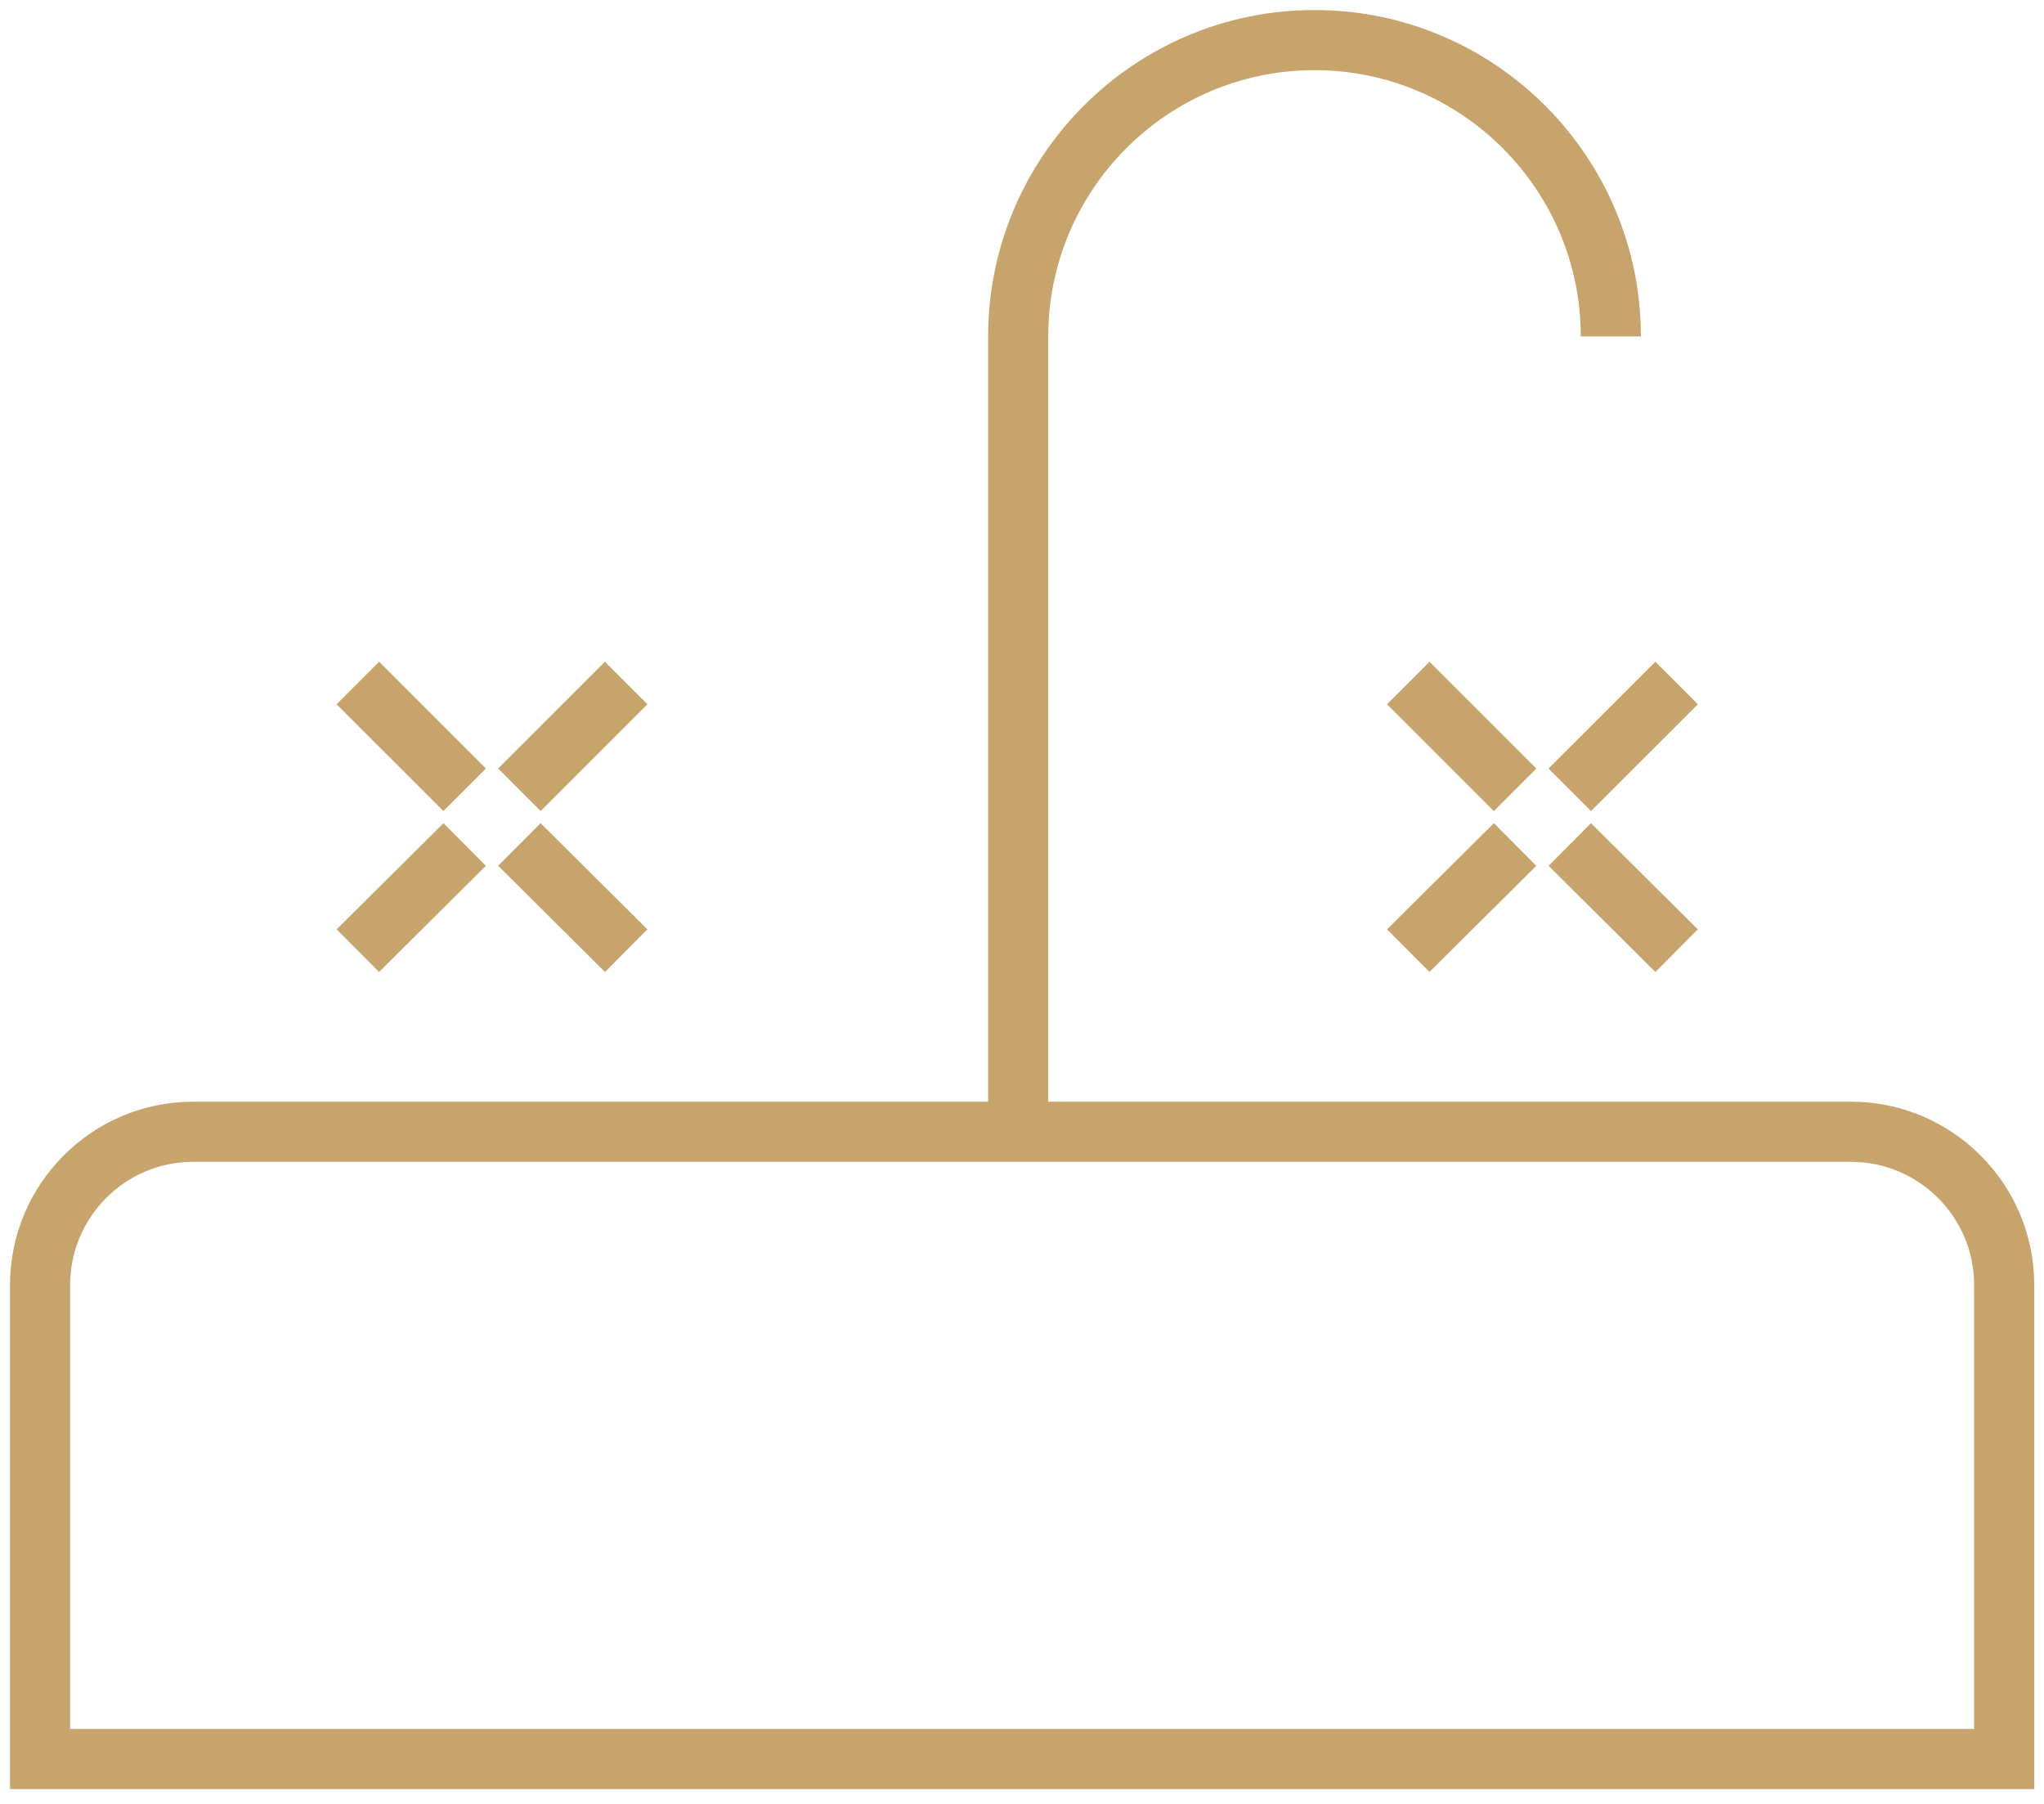 <?xml version="1.0" encoding="UTF-8"?>
<svg xmlns="http://www.w3.org/2000/svg" width="51" height="45" viewBox="0 0 51 45" fill="none">
  <path d="M40.192 8.393C40.192 4.315 36.877 1 32.798 1C28.72 1 25.405 4.315 25.405 8.393V28.233" stroke="#C7A46B" stroke-width="1.5" stroke-miterlimit="10"></path>
  <path d="M4.802 28.233H46.187C48.283 28.233 50.006 29.939 50.006 32.051V43.88H1V32.051C1 29.955 2.706 28.233 4.818 28.233H4.802Z" stroke="#C7A46B" stroke-width="1.5" stroke-miterlimit="10"></path>
  <path d="M11.594 21.067L8.929 23.715" stroke="#C7A46B" stroke-width="1.5" stroke-miterlimit="10"></path>
  <path d="M15.624 17.038L12.959 19.702" stroke="#C7A46B" stroke-width="1.5" stroke-miterlimit="10"></path>
  <path d="M11.594 19.702L8.929 17.038" stroke="#C7A46B" stroke-width="1.5" stroke-miterlimit="10"></path>
  <path d="M15.624 23.715L12.959 21.067" stroke="#C7A46B" stroke-width="1.5" stroke-miterlimit="10"></path>
  <path d="M37.803 21.067L35.138 23.715" stroke="#C7A46B" stroke-width="1.5" stroke-miterlimit="10"></path>
  <path d="M41.833 17.038L39.168 19.702" stroke="#C7A46B" stroke-width="1.5" stroke-miterlimit="10"></path>
  <path d="M37.803 19.702L35.138 17.038" stroke="#C7A46B" stroke-width="1.5" stroke-miterlimit="10"></path>
  <path d="M41.833 23.715L39.168 21.067" stroke="#C7A46B" stroke-width="1.5" stroke-miterlimit="10"></path>
</svg>
